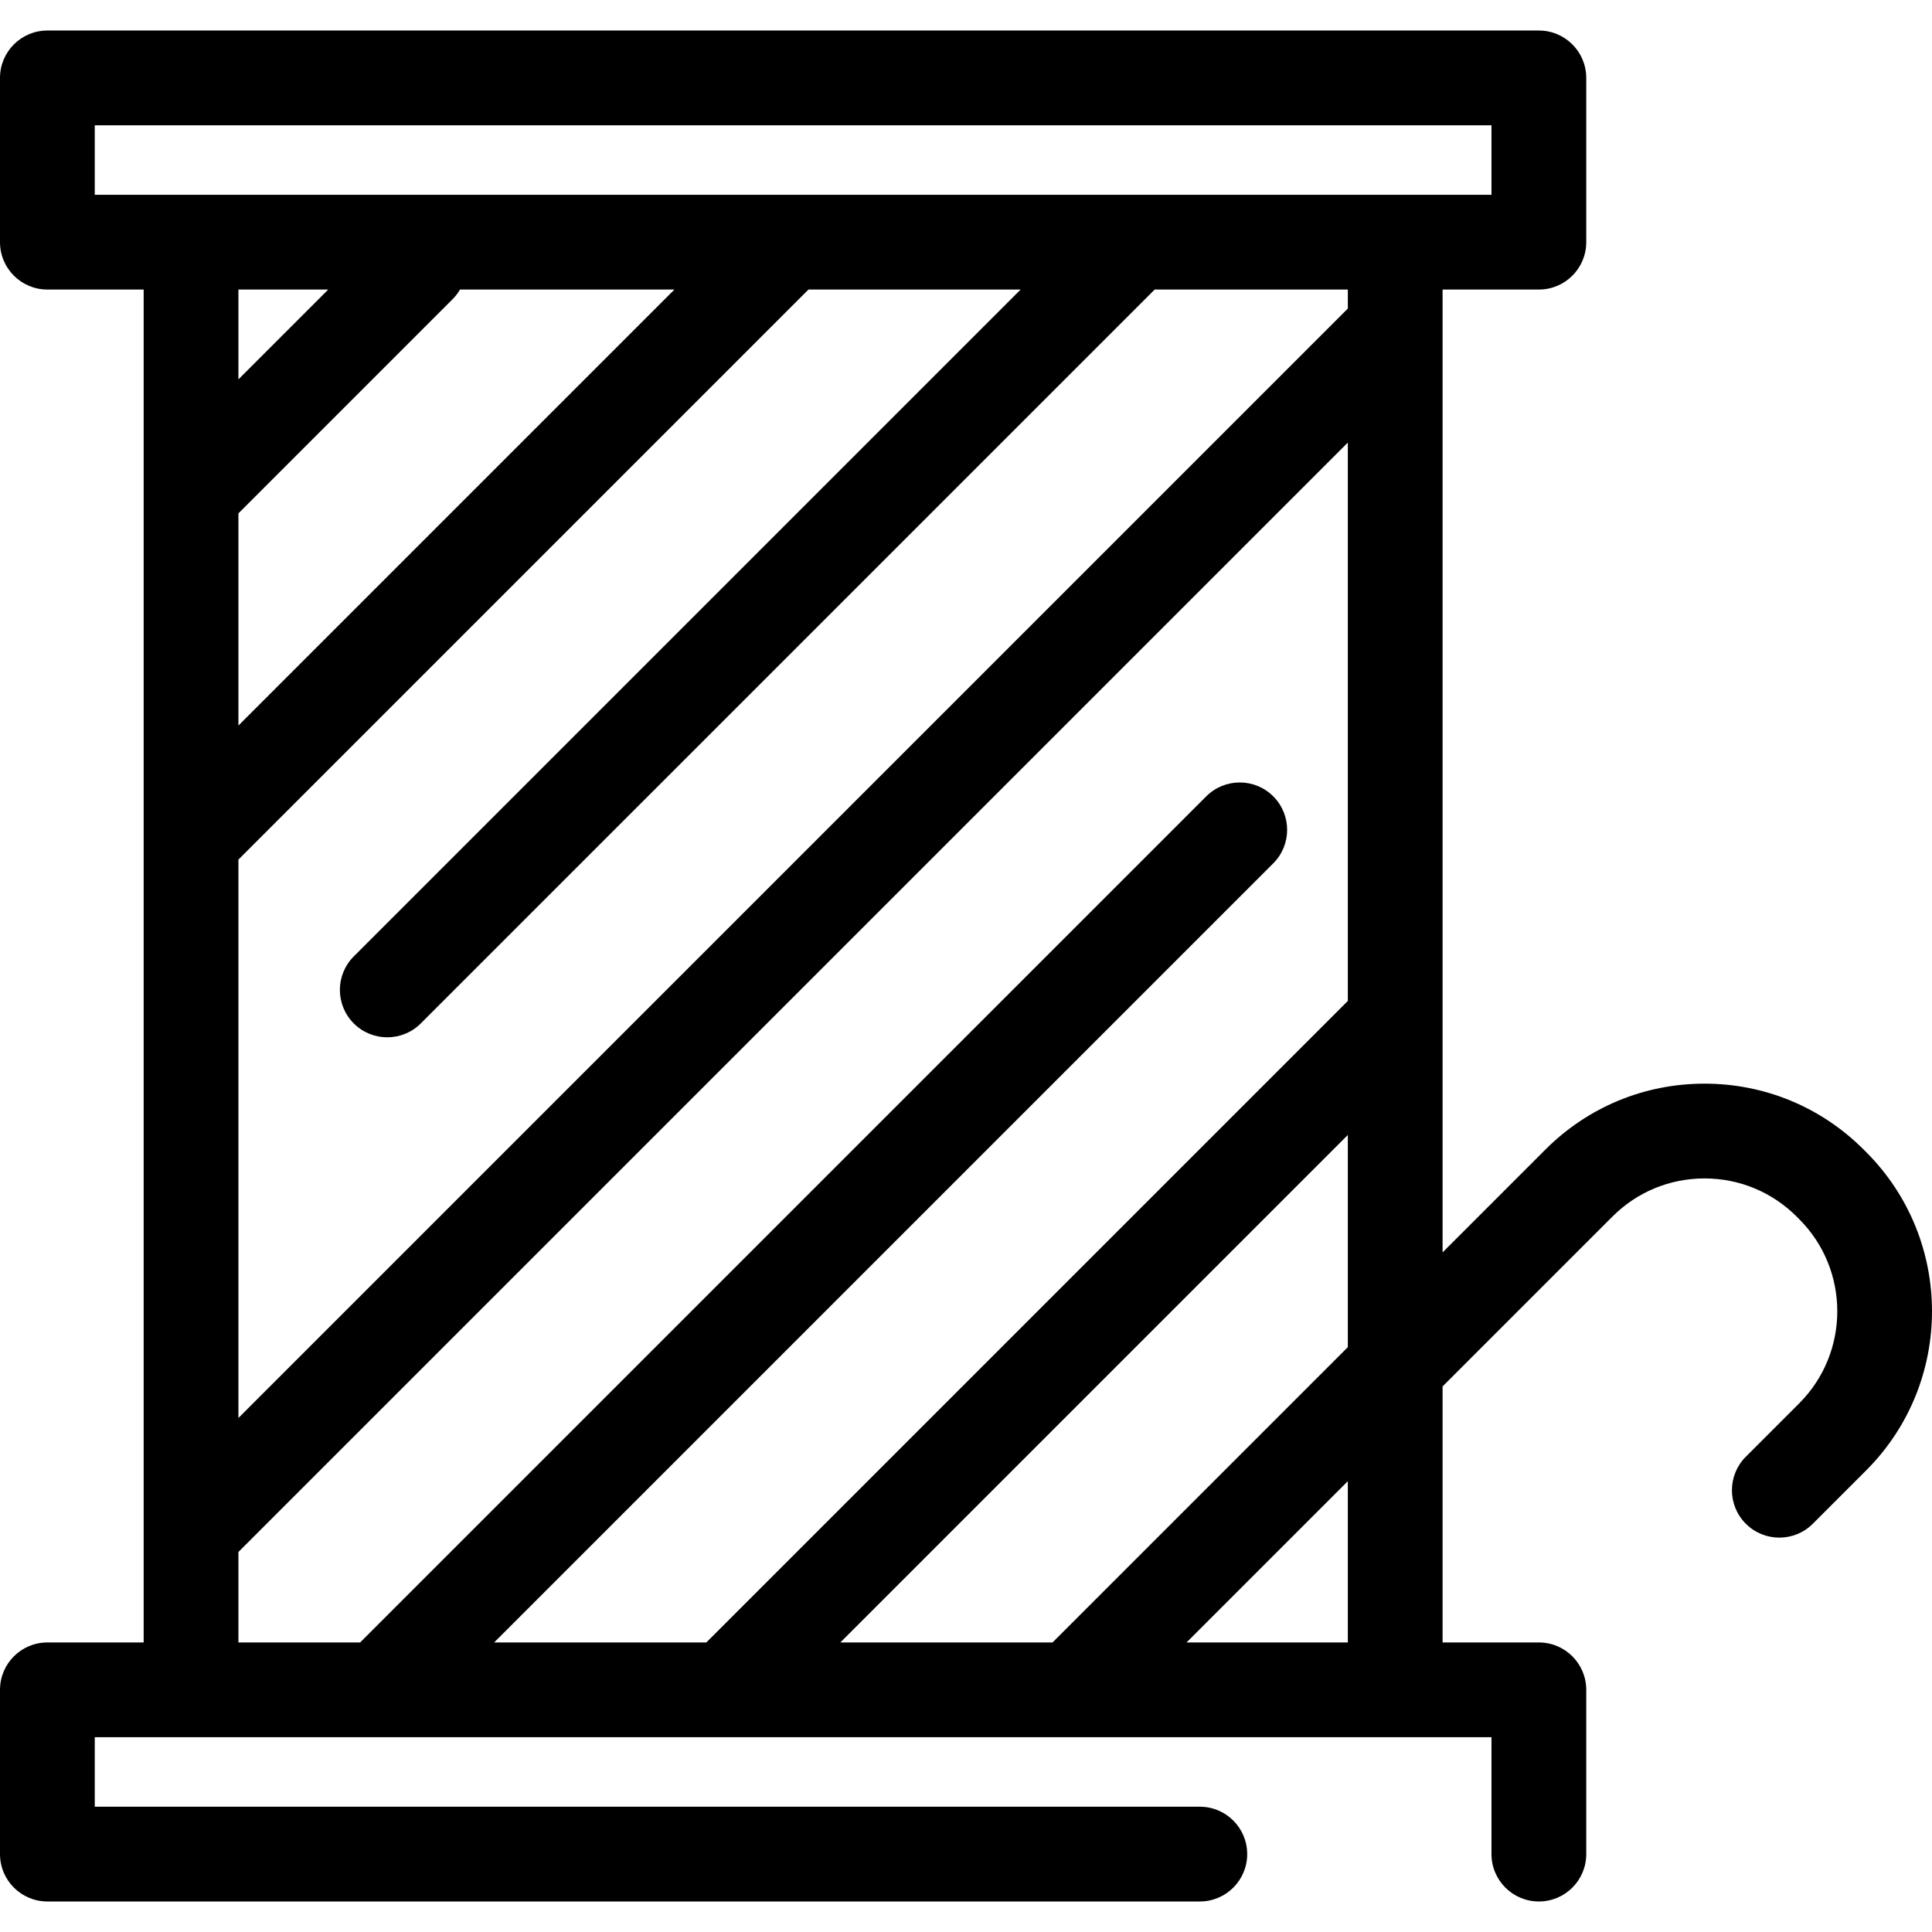 <?xml version="1.0" encoding="iso-8859-1"?>
<!-- Generator: Adobe Illustrator 17.1.0, SVG Export Plug-In . SVG Version: 6.00 Build 0)  -->
<!DOCTYPE svg PUBLIC "-//W3C//DTD SVG 1.1//EN" "http://www.w3.org/Graphics/SVG/1.1/DTD/svg11.dtd">
<svg version="1.1" id="Capa_1" xmlns="http://www.w3.org/2000/svg" xmlns:xlink="http://www.w3.org/1999/xlink" x="0px" y="0px"
	 viewBox="0 0 305.804 305.804" style="enable-background:new 0 0 305.804 305.804;" xml:space="preserve">
<path d="M295.382,182.354l-0.396-0.396c-6.729-6.728-15.673-10.433-25.188-10.433c-9.514,0-18.458,3.705-25.187,10.433
	l-16.273,16.273V45.831h15.239c4.143,0,7.5-3.357,7.5-7.5v-26c0-4.143-3.357-7.5-7.5-7.5H7.5c-4.143,0-7.5,3.357-7.5,7.5v26
	c0,4.143,3.357,7.5,7.5,7.5h15.239v32.318c0,0.003,0,0.007,0,0.01v181.814H7.5c-4.143,0-7.5,3.357-7.5,7.5v26
	c0,4.143,3.357,7.5,7.5,7.5h182.411c4.143,0,7.5-3.357,7.5-7.5s-3.357-7.5-7.5-7.5H15v-11h15.239h190.6h15.239v18.5
	c0,4.143,3.357,7.5,7.5,7.5s7.5-3.357,7.5-7.5v-26c0-4.143-3.357-7.5-7.5-7.5h-15.239v-40.526l26.881-26.881
	c3.895-3.895,9.072-6.04,14.579-6.04c5.508,0,10.686,2.146,14.587,6.046l0.396,0.396c8.04,8.039,8.04,21.121,0,29.16l-8.449,8.449
	c-2.929,2.93-2.929,7.678,0,10.607c2.93,2.928,7.678,2.928,10.607,0l8.449-8.449C309.276,218.846,309.276,196.248,295.382,182.354z
	 M133.015,259.973l80.324-80.324v33.583l-46.741,46.741H133.015z M72.809,45.831h33.943l-69.013,69.013V81.261l33.9-33.901
	C72.107,46.893,72.491,46.375,72.809,45.831z M37.739,136.058l90.228-90.228h33.582L55.995,151.385
	c-2.929,2.93-2.929,7.678,0,10.607c1.465,1.464,3.385,2.196,5.304,2.196s3.839-0.732,5.304-2.196L182.764,45.831h30.575v3.008
	l-175.6,175.6V136.058z M15,19.831h221.078v11h-15.239h-190.6H15V19.831z M51.954,45.831L37.739,60.046V45.831H51.954z
	 M37.739,245.653l175.6-175.6v88.381L111.8,259.973H78.217l123.319-123.318c2.929-2.93,2.929-7.678,0-10.607
	c-2.93-2.927-7.678-2.929-10.607,0L57.002,259.973H37.739V245.653z M213.339,259.973h-25.526l25.526-25.526V259.973z"/>
<g>
</g>
<g>
</g>
<g>
</g>
<g>
</g>
<g>
</g>
<g>
</g>
<g>
</g>
<g>
</g>
<g>
</g>
<g>
</g>
<g>
</g>
<g>
</g>
<g>
</g>
<g>
</g>
<g>
</g>
</svg>
